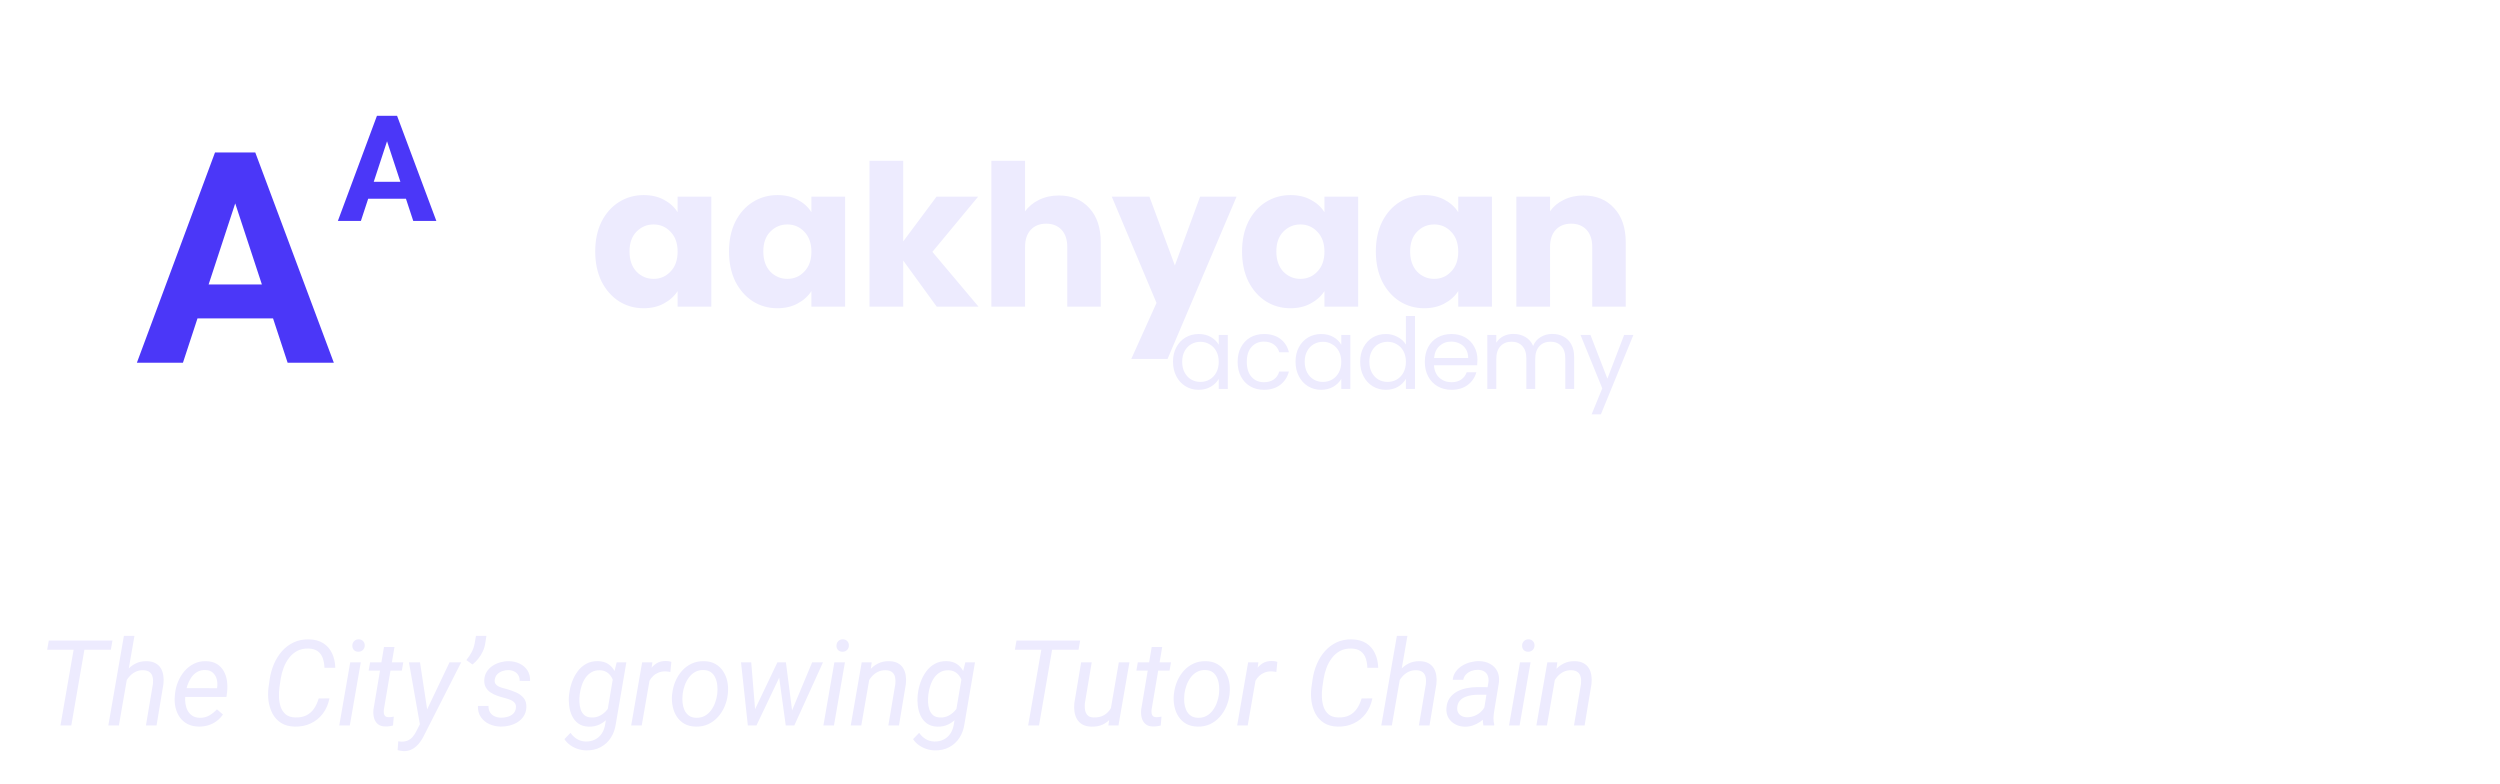 <svg width="335" height="105" viewBox="0 0 335 105" fill="none" xmlns="http://www.w3.org/2000/svg">
<g filter="url(#filter0_d_1807_1893)">
<rect x="5" y="5" width="67.415" height="59.208" rx="13.208" fill="white"/>
<path d="M32.176 25.252L24.515 48.604H18.343L28.81 20.434H32.737L32.176 25.252ZM38.541 48.604L30.861 25.252L30.242 20.434H34.208L44.733 48.604H38.541ZM38.193 38.118V42.664H23.315V38.118H38.193Z" fill="#4B37F8"/>
<path d="M52.192 17.928L48.361 29.604H45.275L50.509 15.519H52.473L52.192 17.928ZM55.375 29.604L51.534 17.928L51.225 15.519H53.208L58.47 29.604H55.375ZM55.2 24.361V26.634H47.761V24.361H55.2Z" fill="#4B37F8"/>
</g>
<path d="M79.759 33.696C79.759 32.182 80.041 30.852 80.604 29.707C81.185 28.563 81.969 27.682 82.955 27.066C83.941 26.45 85.042 26.141 86.257 26.141C87.296 26.141 88.203 26.353 88.978 26.775C89.77 27.198 90.378 27.753 90.8 28.44V26.353H95.317V41.093H90.8V39.006C90.36 39.693 89.744 40.247 88.951 40.67C88.177 41.093 87.27 41.304 86.231 41.304C85.033 41.304 83.941 40.996 82.955 40.379C81.969 39.745 81.185 38.856 80.604 37.711C80.041 36.549 79.759 35.211 79.759 33.696ZM90.8 33.723C90.8 32.596 90.484 31.706 89.85 31.055C89.233 30.403 88.476 30.077 87.578 30.077C86.68 30.077 85.914 30.403 85.28 31.055C84.663 31.689 84.355 32.569 84.355 33.696C84.355 34.823 84.663 35.721 85.28 36.391C85.914 37.042 86.68 37.368 87.578 37.368C88.476 37.368 89.233 37.042 89.85 36.391C90.484 35.739 90.8 34.85 90.8 33.723ZM97.687 33.696C97.687 32.182 97.969 30.852 98.532 29.707C99.114 28.563 99.897 27.682 100.884 27.066C101.87 26.45 102.97 26.141 104.185 26.141C105.224 26.141 106.131 26.353 106.906 26.775C107.699 27.198 108.306 27.753 108.729 28.44V26.353H113.246V41.093H108.729V39.006C108.289 39.693 107.672 40.247 106.88 40.67C106.105 41.093 105.198 41.304 104.159 41.304C102.962 41.304 101.87 40.996 100.884 40.379C99.897 39.745 99.114 38.856 98.532 37.711C97.969 36.549 97.687 35.211 97.687 33.696ZM108.729 33.723C108.729 32.596 108.412 31.706 107.778 31.055C107.162 30.403 106.404 30.077 105.506 30.077C104.608 30.077 103.842 30.403 103.208 31.055C102.592 31.689 102.284 32.569 102.284 33.696C102.284 34.823 102.592 35.721 103.208 36.391C103.842 37.042 104.608 37.368 105.506 37.368C106.404 37.368 107.162 37.042 107.778 36.391C108.412 35.739 108.729 34.85 108.729 33.723ZM125.521 41.093L121.031 34.911V41.093H116.514V21.545H121.031V32.349L125.495 26.353H131.069L124.94 33.749L131.121 41.093H125.521ZM141.903 26.194C143.594 26.194 144.95 26.758 145.971 27.885C146.993 28.994 147.503 30.526 147.503 32.481V41.093H143.013V33.089C143.013 32.102 142.757 31.337 142.247 30.791C141.736 30.245 141.049 29.972 140.186 29.972C139.323 29.972 138.637 30.245 138.126 30.791C137.615 31.337 137.36 32.102 137.36 33.089V41.093H132.843V21.545H137.36V28.334C137.818 27.682 138.443 27.163 139.235 26.775C140.028 26.388 140.917 26.194 141.903 26.194ZM165.699 26.353L156.454 48.093H151.593L154.974 40.591L148.978 26.353H154.023L157.431 35.572L160.812 26.353H165.699ZM166.434 33.696C166.434 32.182 166.716 30.852 167.28 29.707C167.861 28.563 168.644 27.682 169.631 27.066C170.617 26.45 171.717 26.141 172.932 26.141C173.971 26.141 174.878 26.353 175.653 26.775C176.446 27.198 177.053 27.753 177.476 28.44V26.353H181.993V41.093H177.476V39.006C177.036 39.693 176.419 40.247 175.627 40.67C174.852 41.093 173.945 41.304 172.906 41.304C171.709 41.304 170.617 40.996 169.631 40.379C168.644 39.745 167.861 38.856 167.28 37.711C166.716 36.549 166.434 35.211 166.434 33.696ZM177.476 33.723C177.476 32.596 177.159 31.706 176.525 31.055C175.909 30.403 175.151 30.077 174.253 30.077C173.355 30.077 172.589 30.403 171.955 31.055C171.339 31.689 171.031 32.569 171.031 33.696C171.031 34.823 171.339 35.721 171.955 36.391C172.589 37.042 173.355 37.368 174.253 37.368C175.151 37.368 175.909 37.042 176.525 36.391C177.159 35.739 177.476 34.85 177.476 33.723ZM184.363 33.696C184.363 32.182 184.644 30.852 185.208 29.707C185.789 28.563 186.573 27.682 187.559 27.066C188.545 26.45 189.646 26.141 190.861 26.141C191.9 26.141 192.807 26.353 193.582 26.775C194.374 27.198 194.982 27.753 195.404 28.44V26.353H199.921V41.093H195.404V39.006C194.964 39.693 194.348 40.247 193.555 40.67C192.78 41.093 191.873 41.304 190.834 41.304C189.637 41.304 188.545 40.996 187.559 40.379C186.573 39.745 185.789 38.856 185.208 37.711C184.644 36.549 184.363 35.211 184.363 33.696ZM195.404 33.723C195.404 32.596 195.087 31.706 194.453 31.055C193.837 30.403 193.08 30.077 192.182 30.077C191.283 30.077 190.517 30.403 189.883 31.055C189.267 31.689 188.959 32.569 188.959 33.696C188.959 34.823 189.267 35.721 189.883 36.391C190.517 37.042 191.283 37.368 192.182 37.368C193.08 37.368 193.837 37.042 194.453 36.391C195.087 35.739 195.404 34.85 195.404 33.723ZM212.17 26.194C213.896 26.194 215.27 26.758 216.291 27.885C217.33 28.994 217.85 30.526 217.85 32.481V41.093H213.359V33.089C213.359 32.102 213.104 31.337 212.593 30.791C212.082 30.245 211.396 29.972 210.533 29.972C209.67 29.972 208.983 30.245 208.472 30.791C207.962 31.337 207.706 32.102 207.706 33.089V41.093H203.189V26.353H207.706V28.308C208.164 27.656 208.78 27.145 209.555 26.775C210.33 26.388 211.202 26.194 212.17 26.194Z" fill="#EDEBFE"/>
<path d="M157.182 48.47C157.182 47.73 157.332 47.083 157.631 46.528C157.931 45.965 158.34 45.529 158.86 45.221C159.388 44.912 159.974 44.758 160.616 44.758C161.25 44.758 161.801 44.895 162.267 45.168C162.734 45.441 163.082 45.784 163.311 46.198V44.877H164.526V52.115H163.311V50.768C163.073 51.191 162.716 51.543 162.241 51.824C161.774 52.097 161.228 52.234 160.603 52.234C159.96 52.234 159.379 52.075 158.86 51.758C158.34 51.441 157.931 50.997 157.631 50.424C157.332 49.852 157.182 49.2 157.182 48.47ZM163.311 48.483C163.311 47.937 163.201 47.462 162.98 47.056C162.76 46.651 162.461 46.343 162.082 46.132C161.713 45.912 161.303 45.802 160.854 45.802C160.405 45.802 159.996 45.907 159.626 46.119C159.256 46.33 158.961 46.638 158.741 47.043C158.521 47.448 158.411 47.924 158.411 48.47C158.411 49.024 158.521 49.509 158.741 49.922C158.961 50.328 159.256 50.64 159.626 50.86C159.996 51.072 160.405 51.177 160.854 51.177C161.303 51.177 161.713 51.072 162.082 50.86C162.461 50.64 162.76 50.328 162.98 49.922C163.201 49.509 163.311 49.029 163.311 48.483ZM165.844 48.483C165.844 47.734 165.993 47.083 166.293 46.528C166.592 45.965 167.006 45.529 167.534 45.221C168.071 44.912 168.683 44.758 169.37 44.758C170.259 44.758 170.99 44.974 171.563 45.406C172.144 45.837 172.527 46.436 172.712 47.202H171.417C171.294 46.761 171.052 46.414 170.691 46.158C170.339 45.903 169.898 45.775 169.37 45.775C168.683 45.775 168.129 46.013 167.706 46.489C167.283 46.955 167.072 47.62 167.072 48.483C167.072 49.355 167.283 50.028 167.706 50.504C168.129 50.979 168.683 51.217 169.37 51.217C169.898 51.217 170.339 51.094 170.691 50.847C171.043 50.6 171.285 50.248 171.417 49.79H172.712C172.518 50.53 172.131 51.124 171.549 51.574C170.968 52.014 170.242 52.234 169.37 52.234C168.683 52.234 168.071 52.08 167.534 51.772C167.006 51.463 166.592 51.028 166.293 50.464C165.993 49.901 165.844 49.24 165.844 48.483ZM173.602 48.47C173.602 47.73 173.752 47.083 174.051 46.528C174.351 45.965 174.76 45.529 175.28 45.221C175.808 44.912 176.393 44.758 177.036 44.758C177.67 44.758 178.22 44.895 178.687 45.168C179.154 45.441 179.502 45.784 179.731 46.198V44.877H180.946V52.115H179.731V50.768C179.493 51.191 179.136 51.543 178.661 51.824C178.194 52.097 177.648 52.234 177.023 52.234C176.38 52.234 175.799 52.075 175.28 51.758C174.76 51.441 174.351 50.997 174.051 50.424C173.752 49.852 173.602 49.2 173.602 48.47ZM179.731 48.483C179.731 47.937 179.62 47.462 179.4 47.056C179.18 46.651 178.881 46.343 178.502 46.132C178.132 45.912 177.723 45.802 177.274 45.802C176.825 45.802 176.415 45.907 176.046 46.119C175.676 46.33 175.381 46.638 175.161 47.043C174.941 47.448 174.83 47.924 174.83 48.47C174.83 49.024 174.941 49.509 175.161 49.922C175.381 50.328 175.676 50.64 176.046 50.86C176.415 51.072 176.825 51.177 177.274 51.177C177.723 51.177 178.132 51.072 178.502 50.86C178.881 50.64 179.18 50.328 179.4 49.922C179.62 49.509 179.731 49.029 179.731 48.483ZM182.263 48.47C182.263 47.73 182.413 47.083 182.713 46.528C183.012 45.965 183.421 45.529 183.941 45.221C184.469 44.912 185.059 44.758 185.711 44.758C186.274 44.758 186.798 44.89 187.282 45.154C187.767 45.41 188.137 45.749 188.392 46.172V42.341H189.607V52.115H188.392V50.755C188.154 51.186 187.802 51.543 187.335 51.824C186.869 52.097 186.323 52.234 185.697 52.234C185.055 52.234 184.469 52.075 183.941 51.758C183.421 51.441 183.012 50.997 182.713 50.424C182.413 49.852 182.263 49.2 182.263 48.47ZM188.392 48.483C188.392 47.937 188.282 47.462 188.062 47.056C187.842 46.651 187.542 46.343 187.164 46.132C186.794 45.912 186.384 45.802 185.935 45.802C185.486 45.802 185.077 45.907 184.707 46.119C184.337 46.33 184.042 46.638 183.822 47.043C183.602 47.448 183.492 47.924 183.492 48.47C183.492 49.024 183.602 49.509 183.822 49.922C184.042 50.328 184.337 50.64 184.707 50.86C185.077 51.072 185.486 51.177 185.935 51.177C186.384 51.177 186.794 51.072 187.164 50.86C187.542 50.64 187.842 50.328 188.062 49.922C188.282 49.509 188.392 49.029 188.392 48.483ZM197.978 48.219C197.978 48.448 197.965 48.69 197.938 48.945H192.153C192.197 49.658 192.439 50.218 192.88 50.623C193.329 51.019 193.87 51.217 194.504 51.217C195.024 51.217 195.455 51.098 195.798 50.86C196.151 50.614 196.397 50.288 196.538 49.883H197.832C197.639 50.578 197.251 51.146 196.67 51.587C196.089 52.018 195.367 52.234 194.504 52.234C193.817 52.234 193.201 52.08 192.655 51.772C192.118 51.463 191.695 51.028 191.387 50.464C191.079 49.892 190.925 49.231 190.925 48.483C190.925 47.734 191.075 47.078 191.374 46.515C191.673 45.951 192.092 45.52 192.629 45.221C193.175 44.912 193.8 44.758 194.504 44.758C195.191 44.758 195.798 44.908 196.327 45.207C196.855 45.507 197.26 45.921 197.542 46.449C197.832 46.968 197.978 47.558 197.978 48.219ZM196.736 47.968C196.736 47.51 196.635 47.118 196.432 46.792C196.23 46.458 195.953 46.207 195.6 46.039C195.257 45.863 194.874 45.775 194.451 45.775C193.844 45.775 193.324 45.969 192.893 46.356C192.47 46.744 192.228 47.281 192.166 47.968H196.736ZM208.004 44.745C208.567 44.745 209.069 44.864 209.51 45.102C209.95 45.331 210.298 45.678 210.553 46.145C210.808 46.612 210.936 47.18 210.936 47.849V52.115H209.747V48.021C209.747 47.299 209.567 46.748 209.206 46.37C208.854 45.982 208.374 45.788 207.766 45.788C207.141 45.788 206.644 45.991 206.274 46.396C205.904 46.792 205.719 47.369 205.719 48.126V52.115H204.53V48.021C204.53 47.299 204.35 46.748 203.989 46.37C203.637 45.982 203.157 45.788 202.549 45.788C201.924 45.788 201.426 45.991 201.057 46.396C200.687 46.792 200.502 47.369 200.502 48.126V52.115H199.3V44.877H200.502V45.921C200.74 45.542 201.057 45.251 201.453 45.049C201.858 44.846 202.303 44.745 202.787 44.745C203.394 44.745 203.932 44.882 204.398 45.154C204.865 45.428 205.213 45.828 205.442 46.356C205.644 45.846 205.979 45.45 206.445 45.168C206.912 44.886 207.432 44.745 208.004 44.745ZM218.877 44.877L214.519 55.523H213.277L214.704 52.036L211.785 44.877H213.119L215.391 50.741L217.636 44.877H218.877Z" fill="#EDEBFE"/>
<path d="M11.523 85.833L9.555 97.208H8.102L10.078 85.833H11.523ZM15.07 85.833L14.852 87.067H6.32L6.539 85.833H15.07ZM18.016 85.208L15.93 97.208H14.516L16.602 85.208H18.016ZM16.414 92.661L15.836 92.645C15.909 92.14 16.042 91.645 16.234 91.161C16.432 90.671 16.69 90.231 17.008 89.841C17.331 89.45 17.713 89.143 18.156 88.919C18.604 88.689 19.115 88.583 19.688 88.598C20.141 88.609 20.518 88.697 20.82 88.864C21.128 89.025 21.367 89.247 21.539 89.528C21.711 89.809 21.826 90.135 21.883 90.505C21.94 90.869 21.945 91.257 21.898 91.669L20.977 97.208H19.555L20.492 91.645C20.529 91.307 20.516 91.002 20.453 90.731C20.396 90.455 20.266 90.236 20.062 90.075C19.865 89.908 19.578 89.82 19.203 89.809C18.807 89.799 18.451 89.874 18.133 90.036C17.815 90.197 17.537 90.419 17.297 90.7C17.062 90.976 16.87 91.286 16.719 91.63C16.573 91.968 16.471 92.312 16.414 92.661ZM26.641 97.364C26.062 97.354 25.56 97.239 25.133 97.02C24.711 96.796 24.365 96.497 24.094 96.122C23.828 95.742 23.638 95.309 23.523 94.825C23.409 94.341 23.375 93.833 23.422 93.302L23.453 92.966C23.505 92.424 23.638 91.893 23.852 91.372C24.065 90.846 24.349 90.372 24.703 89.95C25.062 89.528 25.484 89.195 25.969 88.95C26.458 88.7 27 88.583 27.594 88.598C28.182 88.609 28.672 88.734 29.062 88.973C29.453 89.213 29.758 89.531 29.977 89.927C30.201 90.317 30.346 90.757 30.414 91.247C30.482 91.731 30.487 92.229 30.43 92.739L30.344 93.388H24.211L24.398 92.208L29.078 92.216L29.102 92.091C29.154 91.716 29.133 91.354 29.039 91.005C28.945 90.656 28.773 90.369 28.523 90.145C28.279 89.916 27.948 89.796 27.531 89.786C27.099 89.77 26.724 89.859 26.406 90.052C26.088 90.239 25.823 90.494 25.609 90.817C25.396 91.135 25.227 91.484 25.102 91.864C24.982 92.239 24.898 92.606 24.852 92.966L24.82 93.294C24.789 93.627 24.799 93.963 24.852 94.302C24.904 94.64 25.003 94.95 25.148 95.231C25.299 95.507 25.508 95.734 25.773 95.911C26.039 96.083 26.367 96.174 26.758 96.184C27.232 96.195 27.656 96.093 28.031 95.88C28.412 95.661 28.758 95.385 29.07 95.052L29.875 95.739C29.63 96.098 29.338 96.4 29 96.645C28.662 96.89 28.292 97.072 27.891 97.192C27.49 97.312 27.073 97.369 26.641 97.364ZM42.703 93.598L44.148 93.583C43.992 94.364 43.698 95.041 43.266 95.614C42.839 96.187 42.3 96.627 41.648 96.934C41.003 97.242 40.279 97.385 39.477 97.364C38.758 97.348 38.154 97.184 37.664 96.872C37.18 96.559 36.8 96.148 36.523 95.638C36.253 95.127 36.073 94.564 35.984 93.95C35.901 93.335 35.901 92.716 35.984 92.091L36.148 90.958C36.253 90.27 36.44 89.609 36.711 88.973C36.987 88.333 37.344 87.763 37.781 87.263C38.224 86.763 38.745 86.369 39.344 86.083C39.948 85.796 40.633 85.661 41.398 85.677C42.164 85.692 42.805 85.864 43.32 86.192C43.836 86.52 44.227 86.968 44.492 87.536C44.763 88.104 44.909 88.755 44.93 89.489H43.477C43.461 89.01 43.385 88.578 43.25 88.192C43.115 87.807 42.893 87.499 42.586 87.27C42.279 87.041 41.862 86.919 41.336 86.903C40.763 86.888 40.26 86.994 39.828 87.223C39.401 87.453 39.036 87.765 38.734 88.161C38.432 88.552 38.19 88.989 38.008 89.473C37.825 89.958 37.695 90.447 37.617 90.942L37.445 92.098C37.388 92.51 37.367 92.947 37.383 93.411C37.398 93.869 37.474 94.304 37.609 94.716C37.75 95.122 37.974 95.458 38.281 95.723C38.594 95.984 39.016 96.122 39.547 96.138C40.13 96.158 40.628 96.067 41.039 95.864C41.45 95.661 41.792 95.367 42.062 94.981C42.333 94.591 42.547 94.13 42.703 93.598ZM48.344 88.755L46.875 97.208H45.461L46.93 88.755H48.344ZM47.211 86.536C47.211 86.291 47.286 86.088 47.438 85.927C47.594 85.76 47.794 85.674 48.039 85.669C48.284 85.663 48.484 85.739 48.641 85.895C48.802 86.052 48.88 86.249 48.875 86.489C48.875 86.729 48.794 86.929 48.633 87.091C48.477 87.247 48.279 87.328 48.039 87.333C47.8 87.338 47.602 87.268 47.445 87.122C47.289 86.971 47.211 86.775 47.211 86.536ZM54.039 88.755L53.844 89.864H49.398L49.594 88.755H54.039ZM51.453 86.7H52.859L51.43 95.13C51.414 95.312 51.419 95.476 51.445 95.622C51.471 95.768 51.534 95.885 51.633 95.973C51.732 96.057 51.883 96.101 52.086 96.106C52.2 96.106 52.312 96.098 52.422 96.083C52.536 96.062 52.651 96.044 52.766 96.028L52.664 97.216C52.497 97.263 52.325 97.296 52.148 97.317C51.977 97.343 51.805 97.354 51.633 97.348C51.2 97.343 50.862 97.234 50.617 97.02C50.372 96.807 50.206 96.531 50.117 96.192C50.029 95.854 50.003 95.492 50.039 95.106L51.453 86.7ZM56.672 96.247L60.234 88.755H61.797L56.836 98.52C56.706 98.796 56.552 99.062 56.375 99.317C56.203 99.572 56.005 99.802 55.781 100.005C55.562 100.208 55.315 100.367 55.039 100.481C54.763 100.596 54.458 100.653 54.125 100.653C53.984 100.648 53.844 100.632 53.703 100.606C53.557 100.58 53.417 100.552 53.281 100.52L53.367 99.333C53.43 99.343 53.492 99.351 53.555 99.356C53.617 99.367 53.677 99.374 53.734 99.38C54.083 99.39 54.383 99.341 54.633 99.231C54.888 99.122 55.107 98.96 55.289 98.747C55.477 98.533 55.643 98.278 55.789 97.981L56.672 96.247ZM56.281 88.755L57.289 95.395L57.383 96.888L56.328 97.403L54.797 88.755H56.281ZM65.18 85.208L65.023 86.2C64.966 86.58 64.857 86.942 64.695 87.286C64.539 87.63 64.341 87.95 64.102 88.247C63.867 88.544 63.604 88.809 63.312 89.044L62.492 88.45C62.763 88.117 62.995 87.77 63.188 87.411C63.385 87.046 63.523 86.653 63.602 86.231L63.781 85.208H65.18ZM69.125 94.919C69.172 94.596 69.112 94.343 68.945 94.161C68.784 93.979 68.57 93.841 68.305 93.747C68.044 93.648 67.789 93.567 67.539 93.505C67.227 93.427 66.912 93.33 66.594 93.216C66.276 93.101 65.984 92.955 65.719 92.778C65.458 92.596 65.25 92.372 65.094 92.106C64.943 91.835 64.875 91.507 64.891 91.122C64.912 90.705 65.021 90.338 65.219 90.02C65.422 89.703 65.682 89.437 66 89.223C66.323 89.01 66.674 88.851 67.055 88.747C67.435 88.643 67.812 88.593 68.188 88.598C68.719 88.609 69.201 88.718 69.633 88.927C70.07 89.135 70.417 89.434 70.672 89.825C70.927 90.216 71.047 90.689 71.031 91.247L69.633 91.239C69.643 90.942 69.583 90.687 69.453 90.473C69.323 90.26 69.143 90.096 68.914 89.981C68.685 89.861 68.424 89.799 68.133 89.794C67.857 89.788 67.586 89.833 67.32 89.927C67.055 90.015 66.828 90.156 66.641 90.348C66.453 90.536 66.338 90.781 66.297 91.083C66.266 91.307 66.299 91.492 66.398 91.638C66.497 91.778 66.633 91.893 66.805 91.981C66.982 92.064 67.167 92.135 67.359 92.192C67.557 92.244 67.737 92.291 67.898 92.333C68.326 92.453 68.747 92.604 69.164 92.786C69.581 92.968 69.919 93.221 70.18 93.544C70.44 93.861 70.557 94.281 70.531 94.802C70.51 95.244 70.393 95.63 70.18 95.958C69.971 96.281 69.701 96.549 69.367 96.763C69.039 96.971 68.677 97.124 68.281 97.223C67.885 97.322 67.49 97.369 67.094 97.364C66.547 97.354 66.037 97.242 65.562 97.028C65.094 96.809 64.719 96.497 64.438 96.091C64.156 95.679 64.023 95.179 64.039 94.591L65.453 94.598C65.453 94.937 65.523 95.223 65.664 95.458C65.81 95.687 66.01 95.861 66.266 95.981C66.521 96.101 66.812 96.163 67.141 96.169C67.417 96.174 67.698 96.138 67.984 96.059C68.276 95.981 68.526 95.851 68.734 95.669C68.948 95.481 69.078 95.231 69.125 94.919ZM82.633 88.755H83.93L82.516 97.02C82.417 97.723 82.19 98.343 81.836 98.88C81.487 99.416 81.029 99.833 80.461 100.13C79.898 100.427 79.255 100.567 78.531 100.552C78.151 100.541 77.779 100.476 77.414 100.356C77.049 100.236 76.713 100.067 76.406 99.848C76.099 99.63 75.841 99.361 75.633 99.044L76.445 98.2C76.69 98.549 76.979 98.825 77.312 99.028C77.651 99.236 78.037 99.348 78.469 99.364C78.943 99.374 79.362 99.286 79.727 99.098C80.096 98.916 80.396 98.653 80.625 98.309C80.859 97.966 81.013 97.562 81.086 97.098L82.195 90.544L82.633 88.755ZM76.25 93.138L76.273 92.966C76.336 92.445 76.458 91.924 76.641 91.403C76.828 90.882 77.078 90.408 77.391 89.981C77.703 89.549 78.086 89.208 78.539 88.958C78.992 88.703 79.521 88.58 80.125 88.591C80.672 88.606 81.128 88.734 81.492 88.973C81.857 89.213 82.143 89.531 82.352 89.927C82.565 90.317 82.708 90.747 82.781 91.216C82.859 91.684 82.883 92.156 82.852 92.63L82.766 93.348C82.677 93.854 82.531 94.348 82.328 94.833C82.125 95.317 81.862 95.755 81.539 96.145C81.216 96.531 80.831 96.835 80.383 97.059C79.94 97.283 79.435 97.388 78.867 97.372C78.31 97.351 77.849 97.208 77.484 96.942C77.125 96.677 76.846 96.335 76.648 95.919C76.451 95.497 76.323 95.044 76.266 94.559C76.208 94.07 76.203 93.596 76.25 93.138ZM77.695 92.958L77.672 93.13C77.635 93.442 77.625 93.77 77.641 94.114C77.656 94.458 77.716 94.783 77.82 95.091C77.924 95.393 78.091 95.643 78.32 95.841C78.555 96.033 78.872 96.135 79.273 96.145C79.701 96.161 80.096 96.067 80.461 95.864C80.826 95.661 81.138 95.39 81.398 95.052C81.659 94.713 81.846 94.346 81.961 93.95L82.266 92.052C82.281 91.765 82.247 91.489 82.164 91.223C82.081 90.958 81.956 90.721 81.789 90.513C81.628 90.304 81.43 90.138 81.195 90.013C80.961 89.888 80.695 89.822 80.398 89.817C79.961 89.802 79.583 89.888 79.266 90.075C78.948 90.257 78.68 90.505 78.461 90.817C78.247 91.13 78.078 91.473 77.953 91.848C77.828 92.223 77.742 92.593 77.695 92.958ZM87.219 90.145L85.992 97.208H84.578L86.047 88.755H87.422L87.219 90.145ZM89.961 88.684L89.828 90.044C89.719 90.023 89.607 90.005 89.492 89.989C89.383 89.973 89.273 89.966 89.164 89.966C88.826 89.96 88.521 90.013 88.25 90.122C87.984 90.226 87.747 90.374 87.539 90.567C87.336 90.76 87.162 90.986 87.016 91.247C86.875 91.507 86.763 91.788 86.68 92.091L86.234 92.325C86.292 91.903 86.385 91.471 86.516 91.028C86.651 90.585 86.836 90.177 87.07 89.802C87.31 89.427 87.609 89.124 87.969 88.895C88.333 88.666 88.771 88.559 89.281 88.575C89.396 88.575 89.508 88.585 89.617 88.606C89.732 88.627 89.846 88.653 89.961 88.684ZM90.055 93.122L90.078 92.942C90.141 92.374 90.281 91.828 90.5 91.302C90.724 90.775 91.018 90.307 91.383 89.895C91.747 89.484 92.18 89.161 92.68 88.927C93.18 88.692 93.737 88.583 94.352 88.598C94.945 88.609 95.453 88.736 95.875 88.981C96.302 89.226 96.646 89.552 96.906 89.958C97.172 90.359 97.357 90.812 97.461 91.317C97.565 91.822 97.591 92.343 97.539 92.88L97.523 93.059C97.456 93.627 97.31 94.171 97.086 94.692C96.862 95.213 96.565 95.677 96.195 96.083C95.831 96.489 95.398 96.809 94.898 97.044C94.398 97.273 93.844 97.38 93.234 97.364C92.646 97.354 92.138 97.229 91.711 96.989C91.289 96.744 90.948 96.421 90.688 96.02C90.427 95.619 90.245 95.169 90.141 94.669C90.037 94.169 90.008 93.653 90.055 93.122ZM91.484 92.942L91.469 93.13C91.432 93.458 91.43 93.799 91.461 94.153C91.497 94.507 91.581 94.835 91.711 95.138C91.846 95.439 92.042 95.687 92.297 95.88C92.552 96.072 92.883 96.174 93.289 96.184C93.721 96.195 94.102 96.111 94.43 95.934C94.758 95.752 95.037 95.507 95.266 95.2C95.5 94.893 95.685 94.552 95.82 94.177C95.961 93.802 96.055 93.429 96.102 93.059L96.117 92.88C96.154 92.552 96.154 92.21 96.117 91.856C96.086 91.497 96.003 91.163 95.867 90.856C95.737 90.544 95.544 90.291 95.289 90.098C95.034 89.9 94.703 89.796 94.297 89.786C93.865 89.77 93.482 89.856 93.148 90.044C92.82 90.226 92.542 90.473 92.312 90.786C92.083 91.098 91.898 91.445 91.758 91.825C91.622 92.2 91.531 92.572 91.484 92.942ZM100.891 95.638L104.172 88.755H105.148L104.695 90.216L101.367 97.208H100.414L100.891 95.638ZM100.664 88.755L101.25 95.872L101.133 97.208H100.211L99.297 88.755H100.664ZM105.945 95.653L108.828 88.755H110.281L106.438 97.208H105.445L105.945 95.653ZM105.312 88.755L106.203 95.677L106.156 97.208H105.289L104.305 90.036L104.359 88.755H105.312ZM113.219 88.755L111.75 97.208H110.336L111.805 88.755H113.219ZM112.086 86.536C112.086 86.291 112.161 86.088 112.312 85.927C112.469 85.76 112.669 85.674 112.914 85.669C113.159 85.663 113.359 85.739 113.516 85.895C113.677 86.052 113.755 86.249 113.75 86.489C113.75 86.729 113.669 86.929 113.508 87.091C113.352 87.247 113.154 87.328 112.914 87.333C112.674 87.338 112.477 87.268 112.32 87.122C112.164 86.971 112.086 86.775 112.086 86.536ZM116.555 90.645L115.414 97.208H114L115.469 88.755H116.805L116.555 90.645ZM115.898 92.661L115.32 92.645C115.393 92.14 115.526 91.645 115.719 91.161C115.917 90.671 116.174 90.231 116.492 89.841C116.815 89.45 117.198 89.143 117.641 88.919C118.089 88.689 118.599 88.583 119.172 88.598C119.625 88.609 120.003 88.697 120.305 88.864C120.612 89.025 120.852 89.247 121.023 89.528C121.195 89.809 121.31 90.135 121.367 90.505C121.424 90.869 121.43 91.257 121.383 91.669L120.461 97.208H119.039L119.977 91.645C120.013 91.307 120 91.002 119.938 90.731C119.88 90.455 119.75 90.236 119.547 90.075C119.349 89.908 119.062 89.82 118.688 89.809C118.292 89.799 117.935 89.874 117.617 90.036C117.299 90.197 117.021 90.419 116.781 90.7C116.547 90.976 116.354 91.286 116.203 91.63C116.057 91.968 115.956 92.312 115.898 92.661ZM129.352 88.755H130.648L129.234 97.02C129.135 97.723 128.909 98.343 128.555 98.88C128.206 99.416 127.747 99.833 127.18 100.13C126.617 100.427 125.974 100.567 125.25 100.552C124.87 100.541 124.497 100.476 124.133 100.356C123.768 100.236 123.432 100.067 123.125 99.848C122.818 99.63 122.56 99.361 122.352 99.044L123.164 98.2C123.409 98.549 123.698 98.825 124.031 99.028C124.37 99.236 124.755 99.348 125.188 99.364C125.661 99.374 126.081 99.286 126.445 99.098C126.815 98.916 127.115 98.653 127.344 98.309C127.578 97.966 127.732 97.562 127.805 97.098L128.914 90.544L129.352 88.755ZM122.969 93.138L122.992 92.966C123.055 92.445 123.177 91.924 123.359 91.403C123.547 90.882 123.797 90.408 124.109 89.981C124.422 89.549 124.805 89.208 125.258 88.958C125.711 88.703 126.24 88.58 126.844 88.591C127.391 88.606 127.846 88.734 128.211 88.973C128.576 89.213 128.862 89.531 129.07 89.927C129.284 90.317 129.427 90.747 129.5 91.216C129.578 91.684 129.602 92.156 129.57 92.63L129.484 93.348C129.396 93.854 129.25 94.348 129.047 94.833C128.844 95.317 128.581 95.755 128.258 96.145C127.935 96.531 127.549 96.835 127.102 97.059C126.659 97.283 126.154 97.388 125.586 97.372C125.029 97.351 124.568 97.208 124.203 96.942C123.844 96.677 123.565 96.335 123.367 95.919C123.169 95.497 123.042 95.044 122.984 94.559C122.927 94.07 122.922 93.596 122.969 93.138ZM124.414 92.958L124.391 93.13C124.354 93.442 124.344 93.77 124.359 94.114C124.375 94.458 124.435 94.783 124.539 95.091C124.643 95.393 124.81 95.643 125.039 95.841C125.273 96.033 125.591 96.135 125.992 96.145C126.419 96.161 126.815 96.067 127.18 95.864C127.544 95.661 127.857 95.39 128.117 95.052C128.378 94.713 128.565 94.346 128.68 93.95L128.984 92.052C129 91.765 128.966 91.489 128.883 91.223C128.799 90.958 128.674 90.721 128.508 90.513C128.346 90.304 128.148 90.138 127.914 90.013C127.68 89.888 127.414 89.822 127.117 89.817C126.68 89.802 126.302 89.888 125.984 90.075C125.667 90.257 125.398 90.505 125.18 90.817C124.966 91.13 124.797 91.473 124.672 91.848C124.547 92.223 124.461 92.593 124.414 92.958ZM141.195 85.833L139.227 97.208H137.773L139.75 85.833H141.195ZM144.742 85.833L144.523 87.067H135.992L136.211 85.833H144.742ZM148.812 95.177L149.922 88.755H151.344L149.875 97.208H148.523L148.812 95.177ZM149.344 93.473L149.922 93.45C149.854 93.981 149.734 94.486 149.562 94.966C149.391 95.439 149.156 95.861 148.859 96.231C148.568 96.596 148.203 96.882 147.766 97.091C147.333 97.294 146.82 97.388 146.227 97.372C145.763 97.356 145.375 97.263 145.062 97.091C144.755 96.919 144.513 96.687 144.336 96.395C144.159 96.104 144.042 95.77 143.984 95.395C143.927 95.02 143.919 94.624 143.961 94.208L144.875 88.755H146.289L145.375 94.231C145.354 94.46 145.352 94.687 145.367 94.911C145.383 95.13 145.43 95.33 145.508 95.513C145.586 95.695 145.706 95.843 145.867 95.958C146.034 96.067 146.253 96.127 146.523 96.138C147.086 96.158 147.562 96.054 147.953 95.825C148.344 95.591 148.654 95.268 148.883 94.856C149.112 94.445 149.266 93.984 149.344 93.473ZM156.914 88.755L156.719 89.864H152.273L152.469 88.755H156.914ZM154.328 86.7H155.734L154.305 95.13C154.289 95.312 154.294 95.476 154.32 95.622C154.346 95.768 154.409 95.885 154.508 95.973C154.607 96.057 154.758 96.101 154.961 96.106C155.076 96.106 155.188 96.098 155.297 96.083C155.411 96.062 155.526 96.044 155.641 96.028L155.539 97.216C155.372 97.263 155.201 97.296 155.023 97.317C154.852 97.343 154.68 97.354 154.508 97.348C154.076 97.343 153.737 97.234 153.492 97.02C153.247 96.807 153.081 96.531 152.992 96.192C152.904 95.854 152.878 95.492 152.914 95.106L154.328 86.7ZM157.289 93.122L157.312 92.942C157.375 92.374 157.516 91.828 157.734 91.302C157.958 90.775 158.253 90.307 158.617 89.895C158.982 89.484 159.414 89.161 159.914 88.927C160.414 88.692 160.971 88.583 161.586 88.598C162.18 88.609 162.688 88.736 163.109 88.981C163.536 89.226 163.88 89.552 164.141 89.958C164.406 90.359 164.591 90.812 164.695 91.317C164.799 91.822 164.826 92.343 164.773 92.88L164.758 93.059C164.69 93.627 164.544 94.171 164.32 94.692C164.096 95.213 163.799 95.677 163.43 96.083C163.065 96.489 162.633 96.809 162.133 97.044C161.633 97.273 161.078 97.38 160.469 97.364C159.88 97.354 159.372 97.229 158.945 96.989C158.523 96.744 158.182 96.421 157.922 96.02C157.661 95.619 157.479 95.169 157.375 94.669C157.271 94.169 157.242 93.653 157.289 93.122ZM158.719 92.942L158.703 93.13C158.667 93.458 158.664 93.799 158.695 94.153C158.732 94.507 158.815 94.835 158.945 95.138C159.081 95.439 159.276 95.687 159.531 95.88C159.786 96.072 160.117 96.174 160.523 96.184C160.956 96.195 161.336 96.111 161.664 95.934C161.992 95.752 162.271 95.507 162.5 95.2C162.734 94.893 162.919 94.552 163.055 94.177C163.195 93.802 163.289 93.429 163.336 93.059L163.352 92.88C163.388 92.552 163.388 92.21 163.352 91.856C163.32 91.497 163.237 91.163 163.102 90.856C162.971 90.544 162.779 90.291 162.523 90.098C162.268 89.9 161.938 89.796 161.531 89.786C161.099 89.77 160.716 89.856 160.383 90.044C160.055 90.226 159.776 90.473 159.547 90.786C159.318 91.098 159.133 91.445 158.992 91.825C158.857 92.2 158.766 92.572 158.719 92.942ZM168.422 90.145L167.195 97.208H165.781L167.25 88.755H168.625L168.422 90.145ZM171.164 88.684L171.031 90.044C170.922 90.023 170.81 90.005 170.695 89.989C170.586 89.973 170.477 89.966 170.367 89.966C170.029 89.96 169.724 90.013 169.453 90.122C169.188 90.226 168.951 90.374 168.742 90.567C168.539 90.76 168.365 90.986 168.219 91.247C168.078 91.507 167.966 91.788 167.883 92.091L167.438 92.325C167.495 91.903 167.589 91.471 167.719 91.028C167.854 90.585 168.039 90.177 168.273 89.802C168.513 89.427 168.812 89.124 169.172 88.895C169.536 88.666 169.974 88.559 170.484 88.575C170.599 88.575 170.711 88.585 170.82 88.606C170.935 88.627 171.049 88.653 171.164 88.684ZM182.453 93.598L183.898 93.583C183.742 94.364 183.448 95.041 183.016 95.614C182.589 96.187 182.049 96.627 181.398 96.934C180.753 97.242 180.029 97.385 179.227 97.364C178.508 97.348 177.904 97.184 177.414 96.872C176.93 96.559 176.549 96.148 176.273 95.638C176.003 95.127 175.823 94.564 175.734 93.95C175.651 93.335 175.651 92.716 175.734 92.091L175.898 90.958C176.003 90.27 176.19 89.609 176.461 88.973C176.737 88.333 177.094 87.763 177.531 87.263C177.974 86.763 178.495 86.369 179.094 86.083C179.698 85.796 180.383 85.661 181.148 85.677C181.914 85.692 182.555 85.864 183.07 86.192C183.586 86.52 183.977 86.968 184.242 87.536C184.513 88.104 184.659 88.755 184.68 89.489H183.227C183.211 89.01 183.135 88.578 183 88.192C182.865 87.807 182.643 87.499 182.336 87.27C182.029 87.041 181.612 86.919 181.086 86.903C180.513 86.888 180.01 86.994 179.578 87.223C179.151 87.453 178.786 87.765 178.484 88.161C178.182 88.552 177.94 88.989 177.758 89.473C177.576 89.958 177.445 90.447 177.367 90.942L177.195 92.098C177.138 92.51 177.117 92.947 177.133 93.411C177.148 93.869 177.224 94.304 177.359 94.716C177.5 95.122 177.724 95.458 178.031 95.723C178.344 95.984 178.766 96.122 179.297 96.138C179.88 96.158 180.378 96.067 180.789 95.864C181.201 95.661 181.542 95.367 181.812 94.981C182.083 94.591 182.297 94.13 182.453 93.598ZM188.594 85.208L186.508 97.208H185.094L187.18 85.208H188.594ZM186.992 92.661L186.414 92.645C186.487 92.14 186.62 91.645 186.812 91.161C187.01 90.671 187.268 90.231 187.586 89.841C187.909 89.45 188.292 89.143 188.734 88.919C189.182 88.689 189.693 88.583 190.266 88.598C190.719 88.609 191.096 88.697 191.398 88.864C191.706 89.025 191.945 89.247 192.117 89.528C192.289 89.809 192.404 90.135 192.461 90.505C192.518 90.869 192.523 91.257 192.477 91.669L191.555 97.208H190.133L191.07 91.645C191.107 91.307 191.094 91.002 191.031 90.731C190.974 90.455 190.844 90.236 190.641 90.075C190.443 89.908 190.156 89.82 189.781 89.809C189.385 89.799 189.029 89.874 188.711 90.036C188.393 90.197 188.115 90.419 187.875 90.7C187.641 90.976 187.448 91.286 187.297 91.63C187.151 91.968 187.049 92.312 186.992 92.661ZM198.75 95.763L199.453 91.395C199.49 91.072 199.458 90.788 199.359 90.544C199.266 90.299 199.107 90.109 198.883 89.973C198.664 89.838 198.388 89.765 198.055 89.755C197.763 89.749 197.477 89.796 197.195 89.895C196.919 89.994 196.68 90.143 196.477 90.341C196.273 90.538 196.141 90.788 196.078 91.091L194.672 91.098C194.708 90.677 194.841 90.309 195.07 89.997C195.299 89.679 195.586 89.416 195.93 89.208C196.273 88.994 196.643 88.838 197.039 88.739C197.435 88.635 197.82 88.585 198.195 88.591C198.763 88.601 199.255 88.723 199.672 88.958C200.094 89.187 200.411 89.51 200.625 89.927C200.839 90.343 200.917 90.843 200.859 91.427L200.211 95.364C200.164 95.65 200.135 95.939 200.125 96.231C200.12 96.518 200.154 96.799 200.227 97.075L200.211 97.208L198.781 97.216C198.724 96.976 198.695 96.734 198.695 96.489C198.701 96.244 198.719 96.002 198.75 95.763ZM199.617 92.083L199.453 93.098L198.117 93.091C197.836 93.091 197.539 93.111 197.227 93.153C196.914 93.195 196.617 93.273 196.336 93.388C196.055 93.502 195.818 93.669 195.625 93.888C195.432 94.101 195.315 94.38 195.273 94.723C195.242 95.005 195.276 95.249 195.375 95.458C195.479 95.661 195.635 95.82 195.844 95.934C196.052 96.049 196.294 96.109 196.57 96.114C196.93 96.119 197.284 96.049 197.633 95.903C197.982 95.757 198.286 95.549 198.547 95.278C198.807 95.007 198.987 94.695 199.086 94.341L199.602 95.036C199.503 95.38 199.341 95.697 199.117 95.989C198.893 96.275 198.628 96.523 198.32 96.731C198.018 96.939 197.693 97.101 197.344 97.216C196.995 97.33 196.646 97.385 196.297 97.38C195.823 97.369 195.393 97.263 195.008 97.059C194.628 96.856 194.326 96.572 194.102 96.208C193.883 95.838 193.789 95.408 193.82 94.919C193.852 94.382 193.992 93.932 194.242 93.567C194.492 93.203 194.812 92.911 195.203 92.692C195.599 92.473 196.031 92.317 196.5 92.223C196.969 92.124 197.432 92.075 197.891 92.075L199.617 92.083ZM205.094 88.755L203.625 97.208H202.211L203.68 88.755H205.094ZM203.961 86.536C203.961 86.291 204.036 86.088 204.188 85.927C204.344 85.76 204.544 85.674 204.789 85.669C205.034 85.663 205.234 85.739 205.391 85.895C205.552 86.052 205.63 86.249 205.625 86.489C205.625 86.729 205.544 86.929 205.383 87.091C205.227 87.247 205.029 87.328 204.789 87.333C204.549 87.338 204.352 87.268 204.195 87.122C204.039 86.971 203.961 86.775 203.961 86.536ZM208.43 90.645L207.289 97.208H205.875L207.344 88.755H208.68L208.43 90.645ZM207.773 92.661L207.195 92.645C207.268 92.14 207.401 91.645 207.594 91.161C207.792 90.671 208.049 90.231 208.367 89.841C208.69 89.45 209.073 89.143 209.516 88.919C209.964 88.689 210.474 88.583 211.047 88.598C211.5 88.609 211.878 88.697 212.18 88.864C212.487 89.025 212.727 89.247 212.898 89.528C213.07 89.809 213.185 90.135 213.242 90.505C213.299 90.869 213.305 91.257 213.258 91.669L212.336 97.208H210.914L211.852 91.645C211.888 91.307 211.875 91.002 211.812 90.731C211.755 90.455 211.625 90.236 211.422 90.075C211.224 89.908 210.938 89.82 210.562 89.809C210.167 89.799 209.81 89.874 209.492 90.036C209.174 90.197 208.896 90.419 208.656 90.7C208.422 90.976 208.229 91.286 208.078 91.63C207.932 91.968 207.831 92.312 207.773 92.661Z" fill="#EDEBFE"/>
<defs>
<filter id="filter0_d_1807_1893" x="0.047" y="0.047" width="77.321" height="69.114" filterUnits="userSpaceOnUse" color-interpolation-filters="sRGB">
<feFlood flood-opacity="0" result="BackgroundImageFix"/>
<feColorMatrix in="SourceAlpha" type="matrix" values="0 0 0 0 0 0 0 0 0 0 0 0 0 0 0 0 0 0 127 0" result="hardAlpha"/>
<feMorphology radius="1.651" operator="dilate" in="SourceAlpha" result="effect1_dropShadow_1807_1893"/>
<feOffset/>
<feGaussianBlur stdDeviation="1.651"/>
<feComposite in2="hardAlpha" operator="out"/>
<feColorMatrix type="matrix" values="0 0 0 0 0 0 0 0 0 0 0 0 0 0 0 0 0 0 0.2 0"/>
<feBlend mode="normal" in2="BackgroundImageFix" result="effect1_dropShadow_1807_1893"/>
<feBlend mode="normal" in="SourceGraphic" in2="effect1_dropShadow_1807_1893" result="shape"/>
</filter>
</defs>
</svg>
